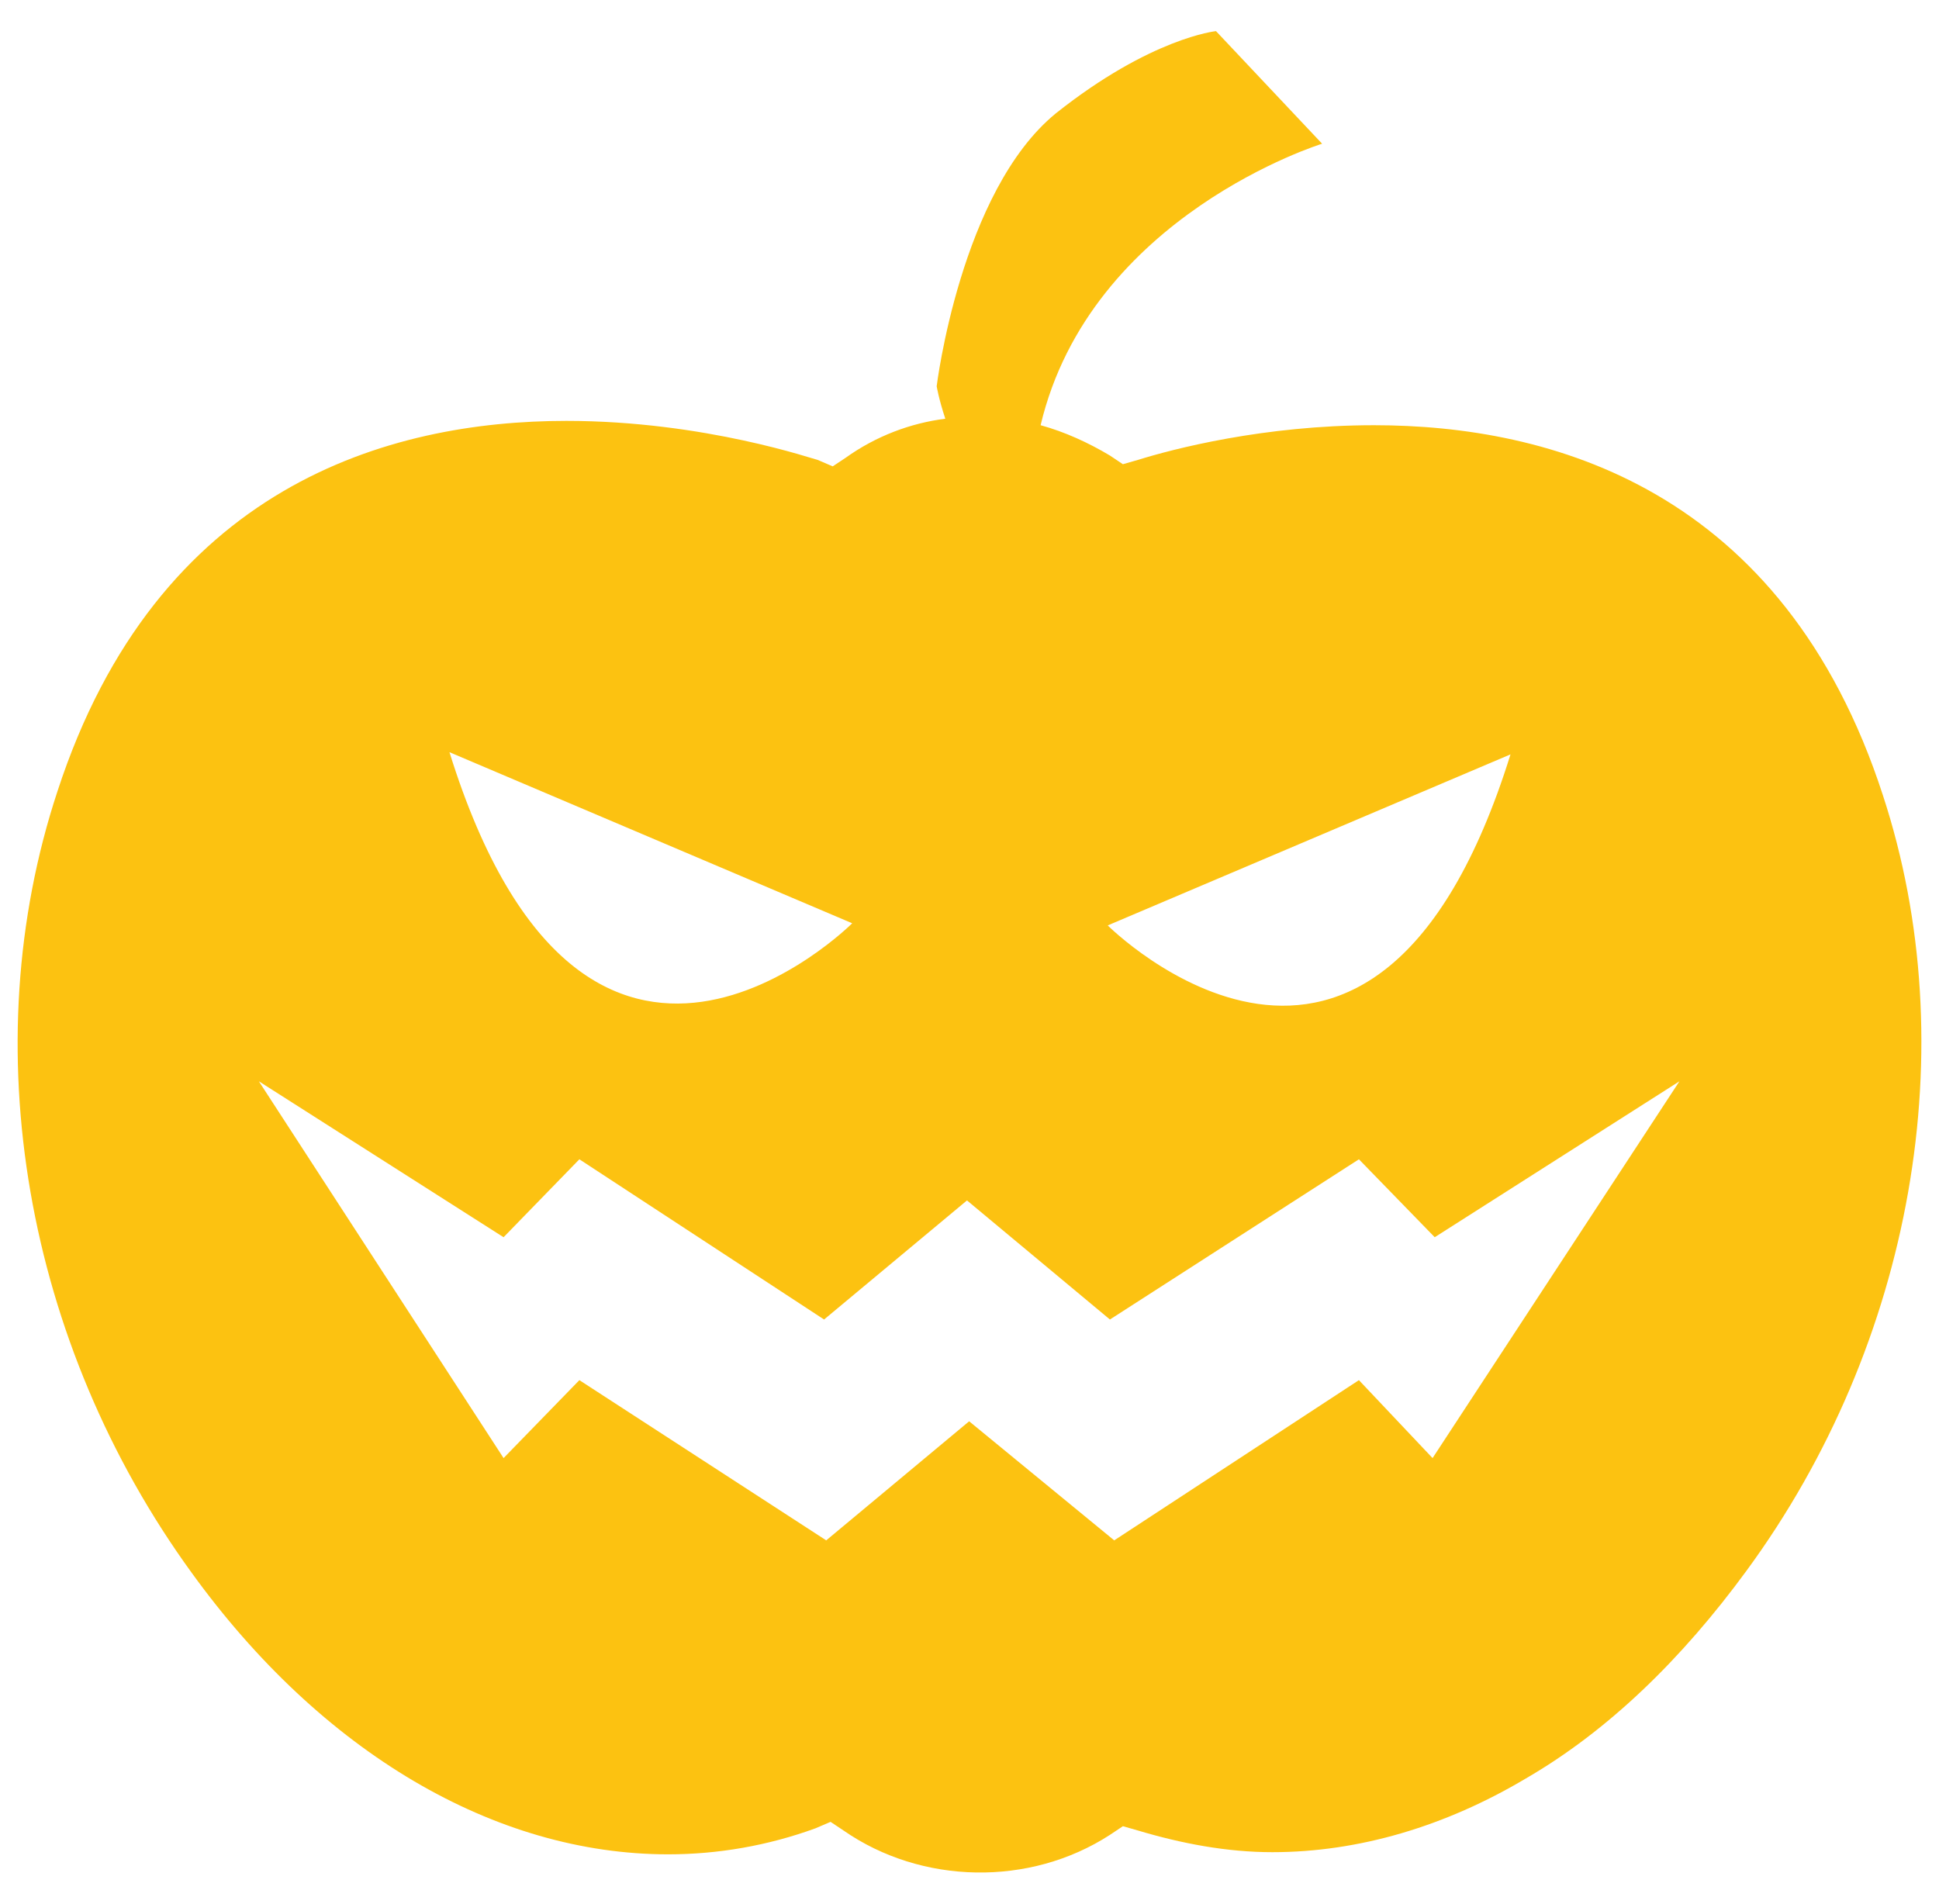 <svg width="55" height="54" viewBox="0 0 55 54" fill="none" xmlns="http://www.w3.org/2000/svg">
<g clip-path="url(#clip0_2373_3450)">
<path d="M53.411 22.566C50.585 13.844 43.952 12.062 38.976 12.062C35.844 12.062 33.264 12.738 32.281 13.045L31.851 13.168L31.483 12.922C30.868 12.554 30.193 12.247 29.517 12.062C30.93 6.104 37.502 4.077 37.502 4.077L34.492 0.883C34.492 0.883 32.65 1.068 29.947 3.217C27.244 5.429 26.569 10.957 26.569 10.957C26.569 10.957 26.63 11.325 26.814 11.878C25.832 12.001 24.849 12.369 23.989 12.984L23.62 13.229L23.191 13.045C23.129 13.045 19.997 11.939 16.066 11.939C11.029 11.939 4.457 13.782 1.631 22.443C-0.764 29.691 0.71 38.106 5.439 44.617C9.125 49.715 14.039 52.601 18.952 52.601C20.365 52.601 21.778 52.356 23.129 51.864L23.559 51.68L23.928 51.926C26.139 53.461 29.21 53.523 31.483 52.049L31.851 51.803L32.281 51.926C33.51 52.294 34.8 52.54 36.089 52.54C38.546 52.54 41.003 51.803 43.276 50.452C45.61 49.1 47.698 47.073 49.541 44.555C54.271 38.106 55.745 29.691 53.411 22.566ZM42.846 21.399C38.976 33.806 31.421 26.251 31.421 26.251L42.846 21.399ZM24.173 26.19C24.173 26.19 16.618 33.745 12.749 21.337L24.173 26.19ZM40.635 41.361L38.546 39.15L31.605 43.695L27.49 40.317L23.436 43.695L16.434 39.15L14.284 41.361L7.343 30.673L14.284 35.096L16.434 32.885L23.375 37.43L27.429 34.052L31.483 37.43L38.546 32.885L40.696 35.096L47.637 30.673L40.635 41.361Z" fill="#FCC211"/>
</g>
<defs>
<clipPath id="clip0_2373_3450">
<rect width="54" height="54" fill="white" transform="translate(0.5)"/>
</clipPath>
</defs>
</svg>
